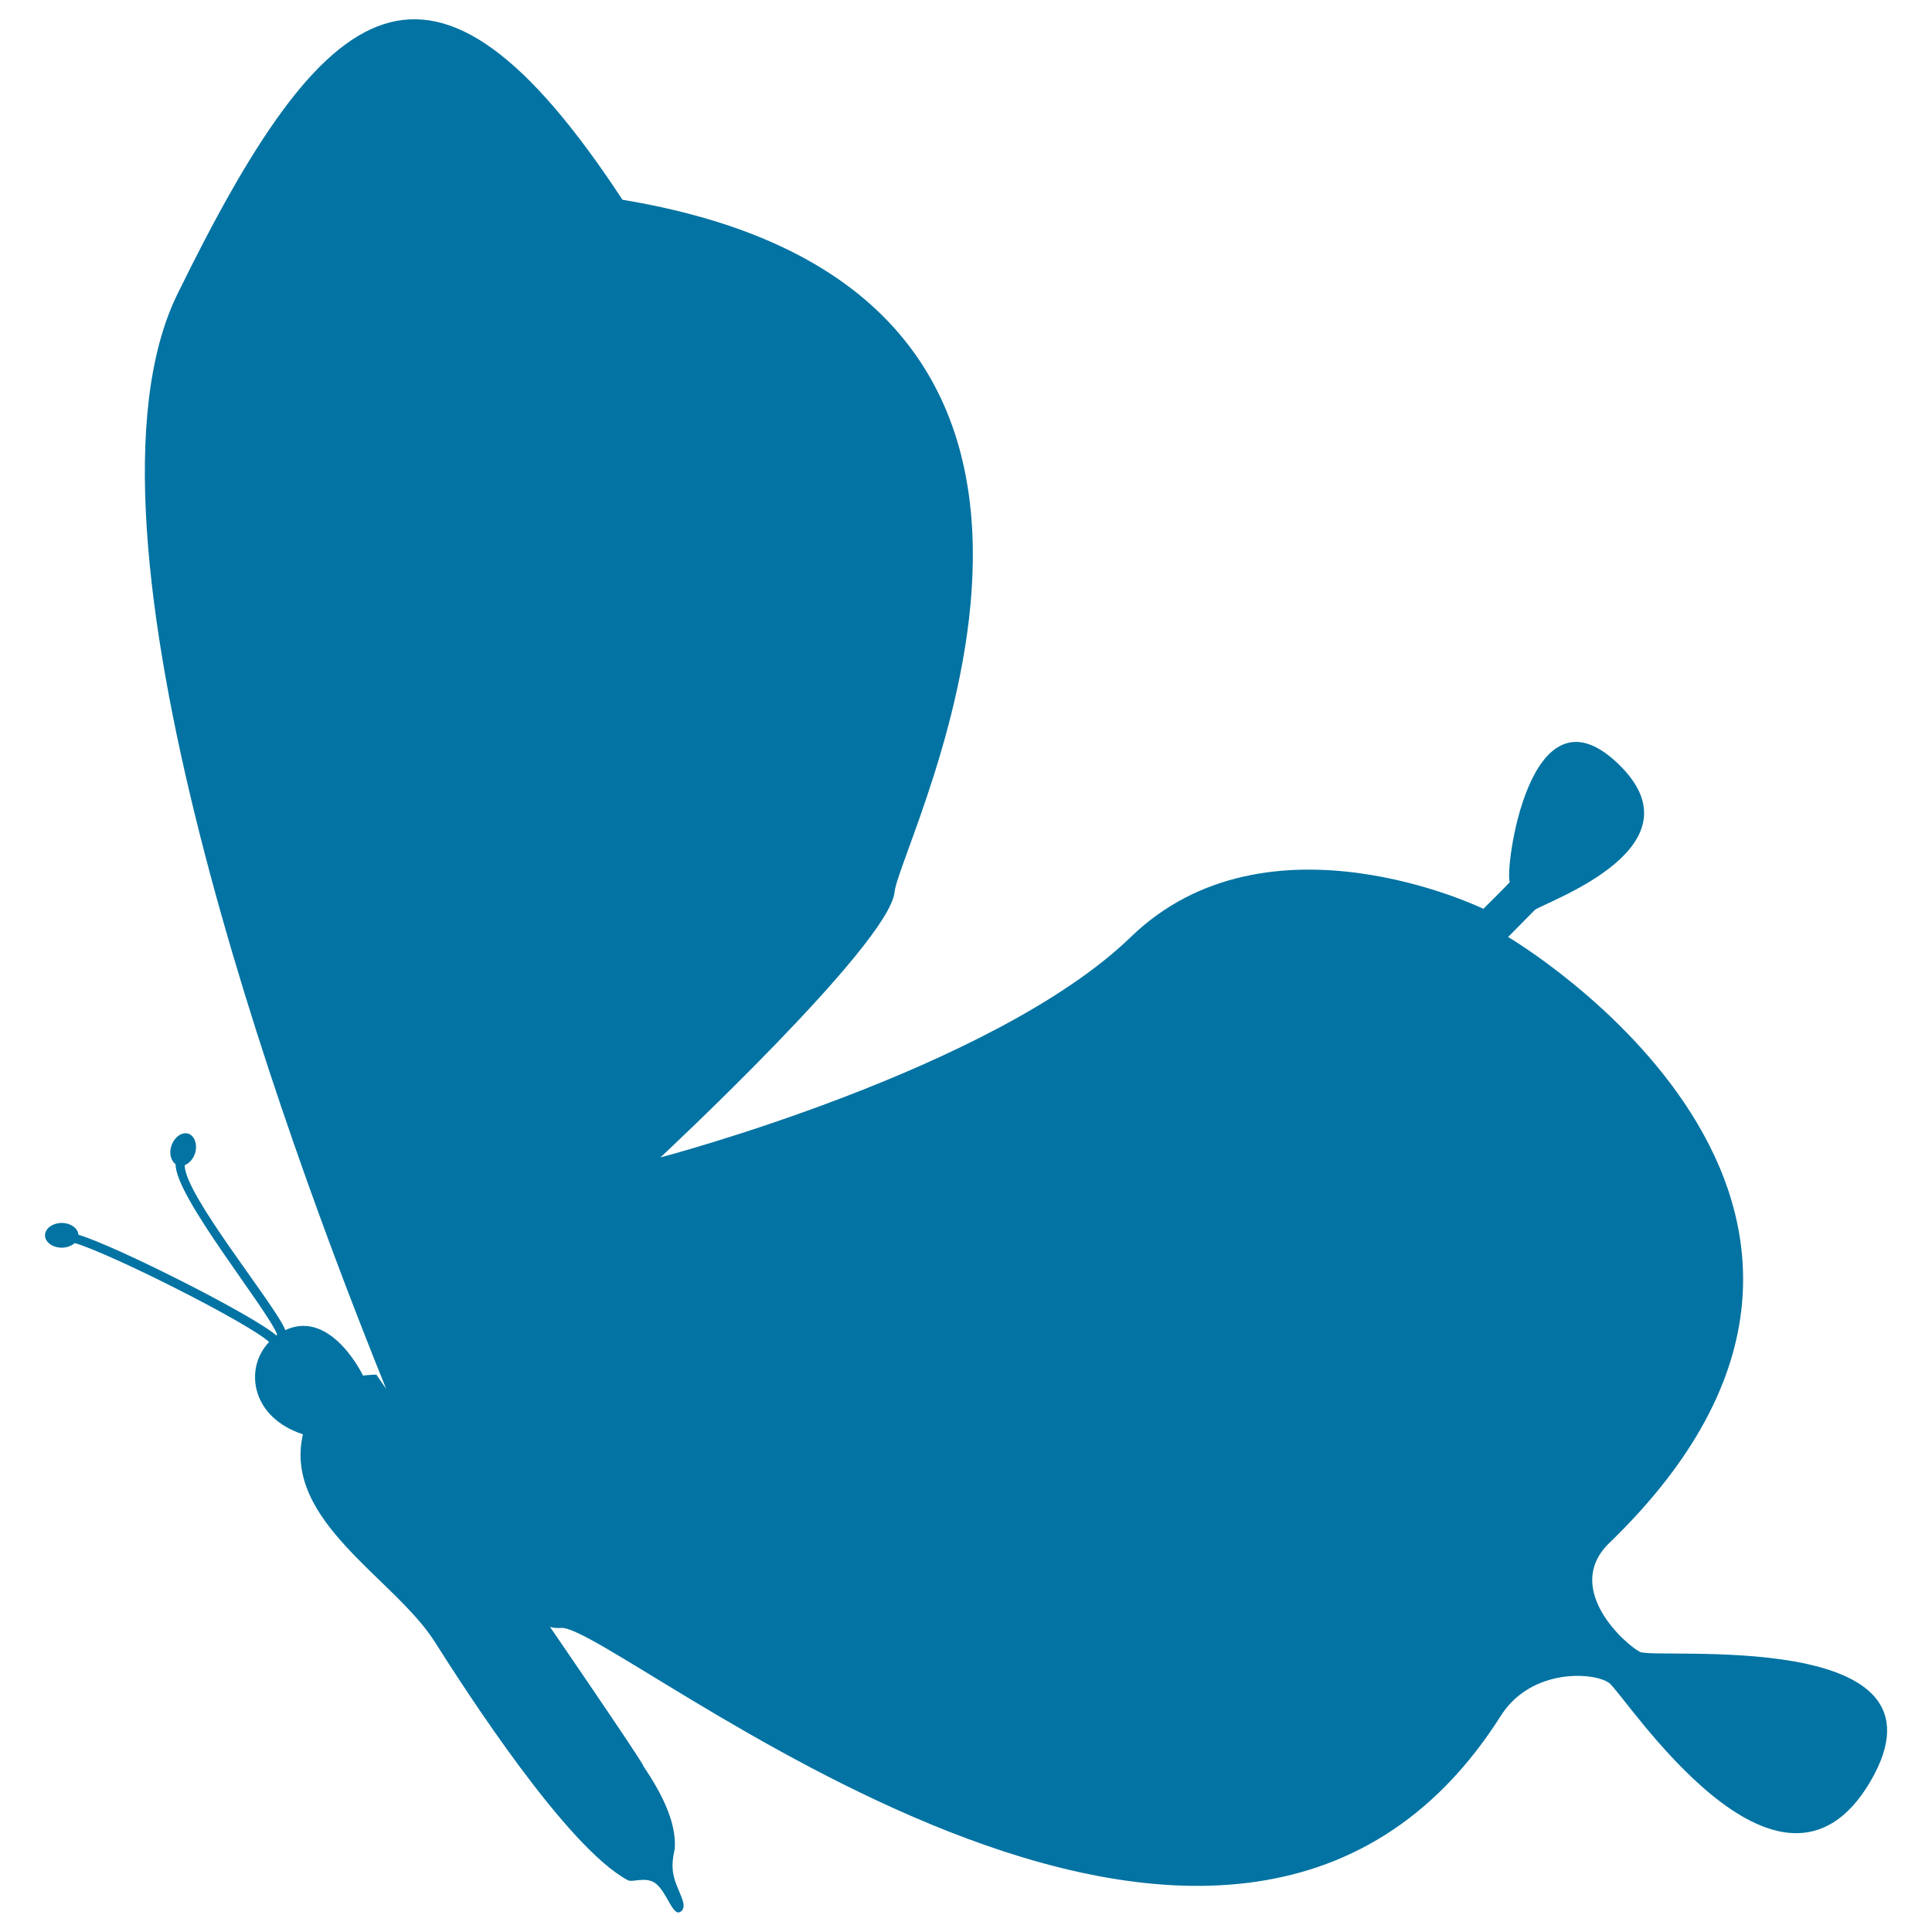<svg xmlns="http://www.w3.org/2000/svg" viewBox="0 0 1000 1000" style="fill:#0273a2">
<title>Butterfly Side Shape SVG icon</title>
<g><path d="M848.8,855c-8-4.2-39.3-32.5-16.5-55.7C1015.6,623,780.6,485,780.6,485s6.6-6.7,13.9-14.1c7.5-4.9,88.3-33,42.5-76.1c-45.8-43.1-58.4,56.6-55.5,61.8c-3.5,3.7-13.7,13.8-13.7,13.8S656.3,416.2,585.3,485c-71.1,68.8-243.5,114.1-243.5,114.1s118.4-110.3,121.2-137.3c2.8-27,152.2-309.9-140.8-358.4C223-47.6,168.4-4.2,91.8,152.3C32,274.4,146.7,587.5,199.9,718.9c-3.2-4.7-5.1-7.4-5.1-7.4c-4.1,0.1-6.9,0.5-6.9,0.5s-16-33.6-39.2-24c-0.4,0.2-0.7,0.4-1,0.5c-5.2-13.2-52.3-70.1-52.1-85.4c2.2-0.9,4.3-3,5.3-6c1.5-4.5-0.1-9.2-3.4-10.3c-3.4-1.1-7.3,1.8-8.8,6.3c-1.3,3.9-0.2,7.7,2.2,9.5c-0.3,16.7,47.3,74.7,52.6,88.2c-0.1,0.1-0.4,0.2-0.5,0.4C131.5,681,60.3,645,40.6,639.1c-0.2-3.3-4-6.1-8.6-6.1c-4.8,0-8.7,2.9-8.7,6.4c0,3.5,3.9,6.4,8.7,6.4c2.7,0,5.1-1,6.7-2.4c18.5,5.4,89.3,41,100.6,51.2c-13.1,13.7-9.3,39.1,17.5,47.8c-10.4,44.8,47.3,74.5,68.1,107.2c16.4,25.9,68.6,106.9,100.1,123.6c2.3,1.3,8.9-2,14,1.4c6.3,4.4,9.2,18,13.4,14.8c4.3-3.2-2.3-10.8-3.9-19.4c-1.2-6.5,0.7-11.7,0.8-13.8c0.6-13-6.4-27.5-16.4-42.2c1.3,0.8-21-32.2-48.2-71.9c1.9,0.5,3.8,0.7,5.7,0.5c28-2.2,345.8,268.7,486.8,44.9c15.8-24.1,47.8-22.1,55.7-16.4c7.9,5.8,88,131.3,135.2,51C1015,841.8,856.7,859.2,848.8,855z"/></g>
</svg>